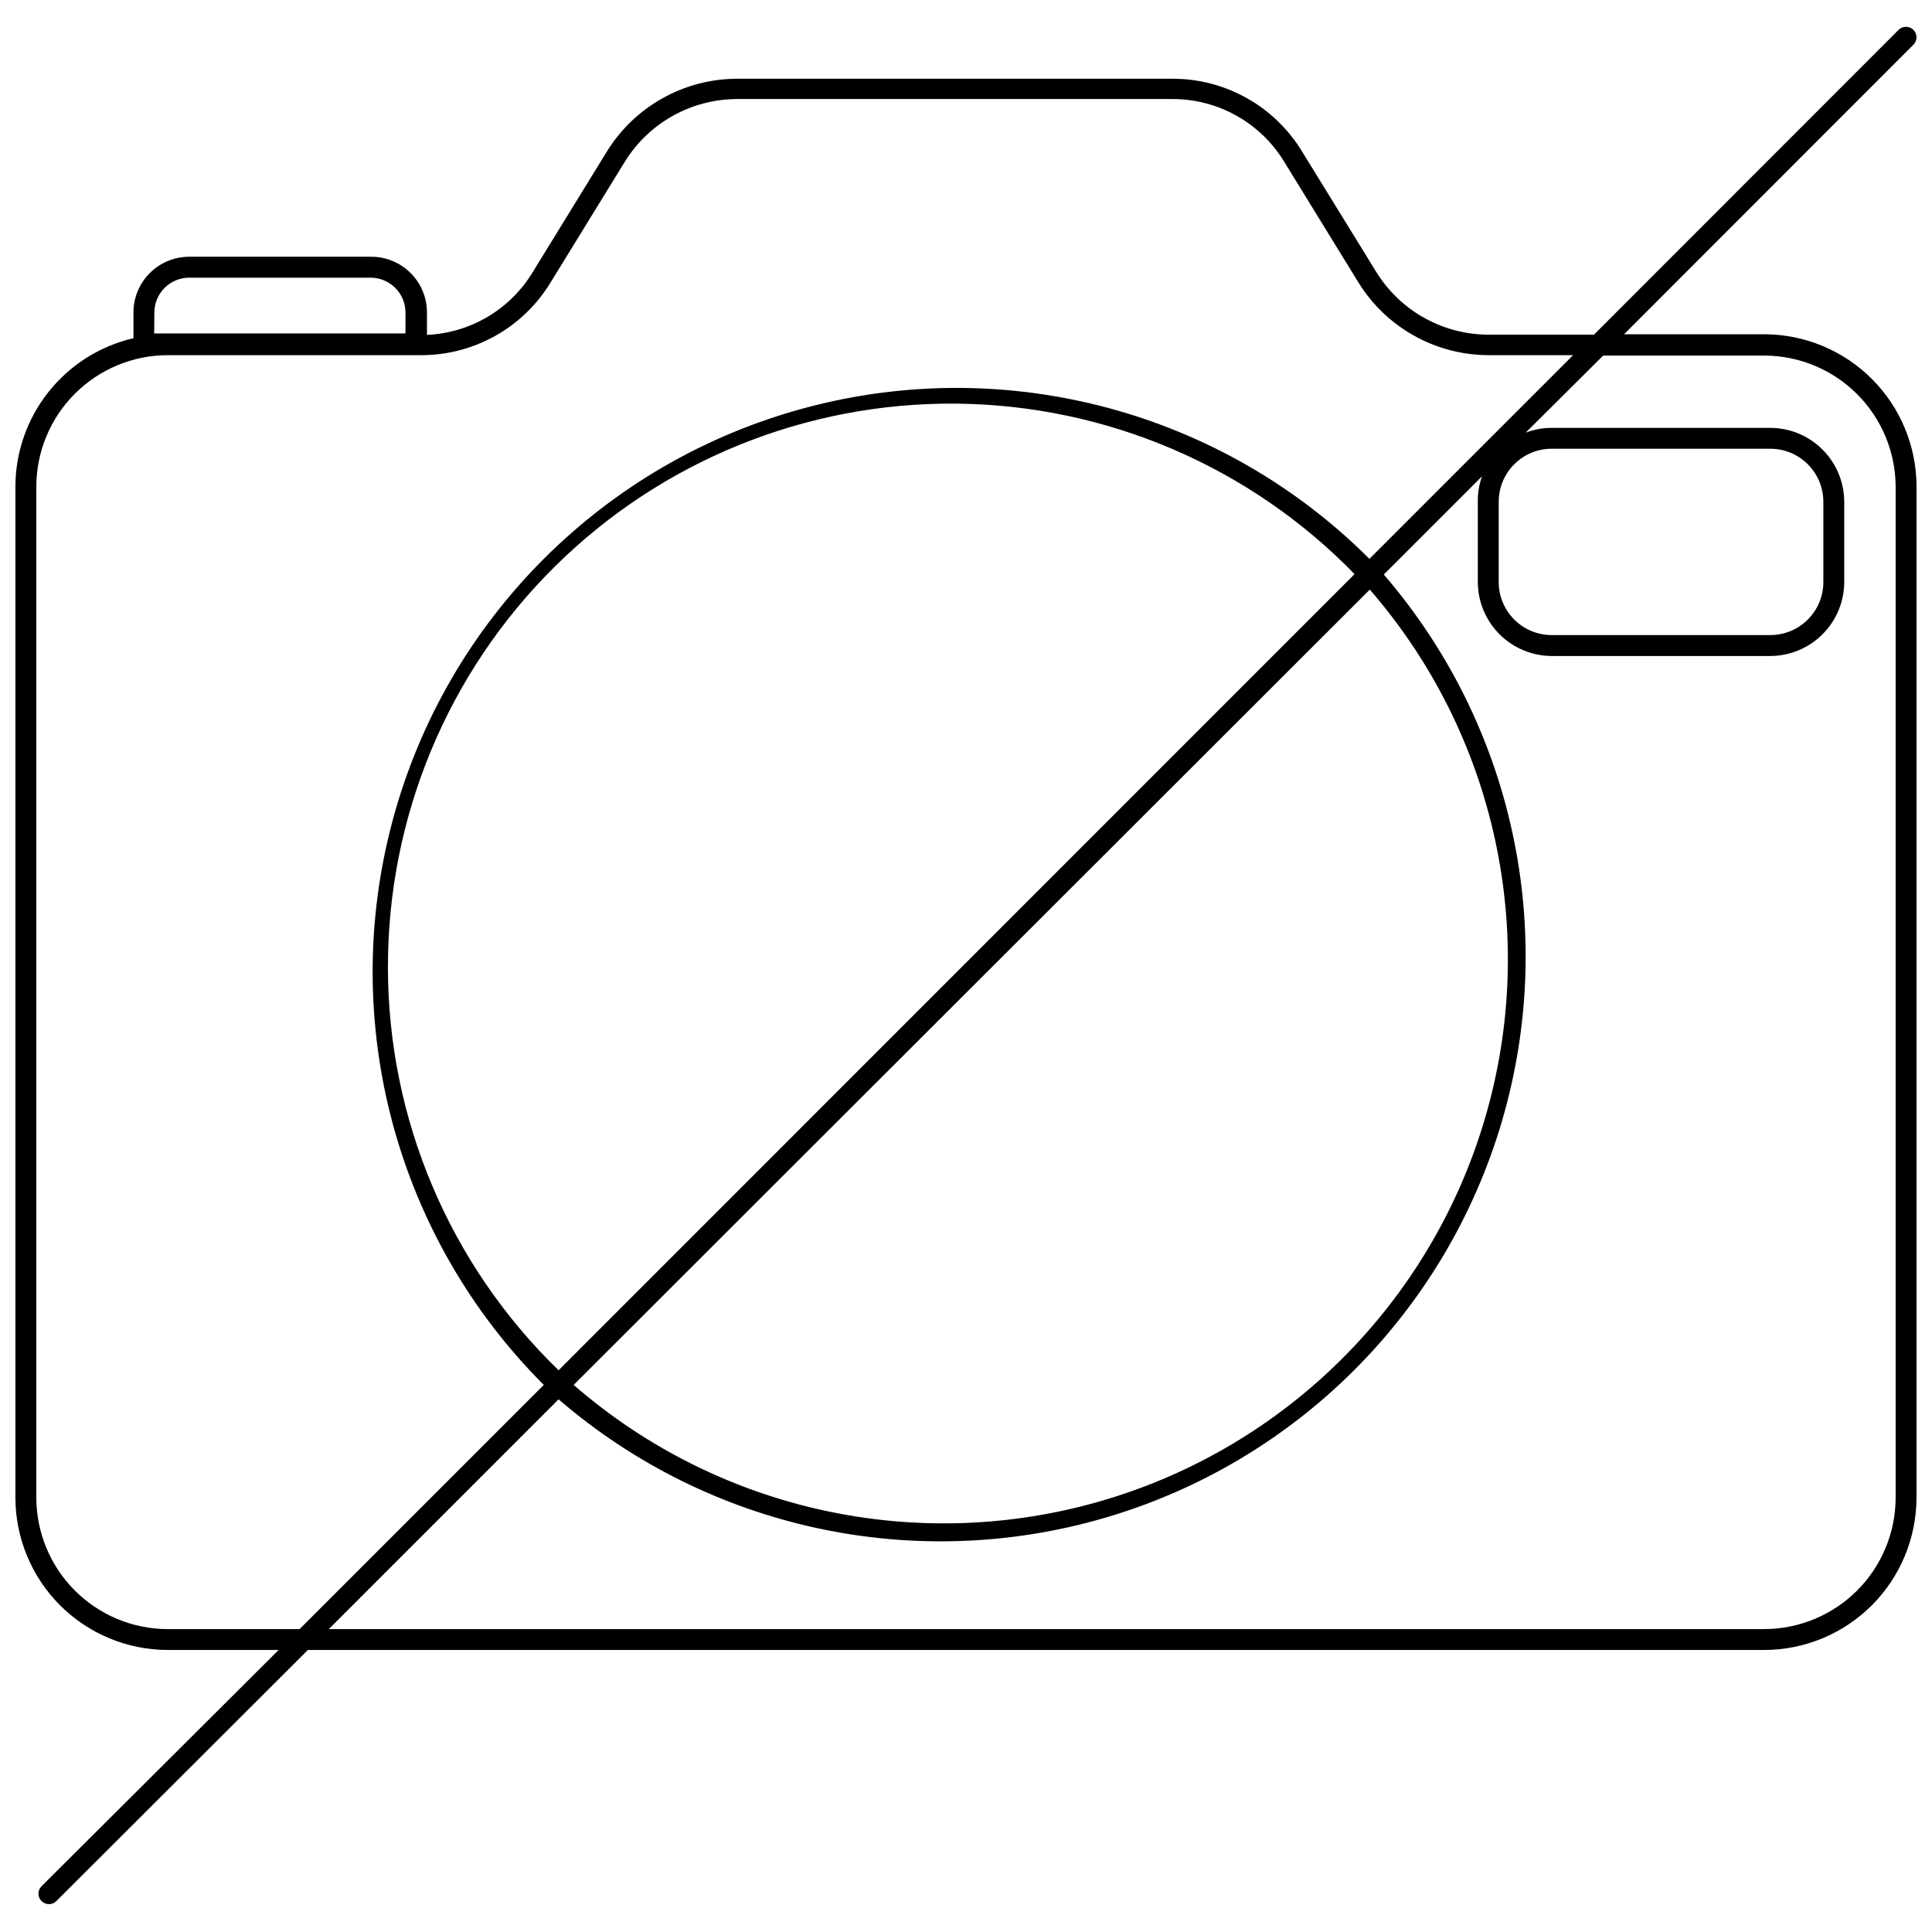 <?xml version="1.0" encoding="UTF-8"?>
<!-- Uploaded to: ICON Repo, www.svgrepo.com, Generator: ICON Repo Mixer Tools -->
<svg width="800px" height="800px" version="1.1" viewBox="144 144 512 512" xmlns="http://www.w3.org/2000/svg">
 <defs>
  <clipPath id="a">
   <path d="m148.09 151h503.81v498h-503.81z"/>
  </clipPath>
 </defs>
 <g clip-path="url(#a)">
  <path d="m651.9 540.9v-267.96c-0.016-10.699-4.269-20.957-11.836-28.52-7.566-7.566-17.824-11.824-28.523-11.84h-37.148l76.68-76.734c1.086-1.086 1.086-2.844 0-3.93-1.086-1.086-2.848-1.086-3.934 0l-80.719 80.777h-28.016c-12.094-0.047-23.312-6.324-29.672-16.609l-19.711-32c-7.309-11.984-20.348-19.27-34.383-19.215h-115.38c-14.008 0.055-26.996 7.312-34.383 19.215l-19.711 32.055h0.004c-5.981 9.867-16.488 16.098-28.016 16.609v-5.539c0.105-4.016-1.43-7.902-4.246-10.762-2.82-2.863-6.684-4.453-10.703-4.406h-48.055c-3.922 0-7.68 1.559-10.453 4.328-2.773 2.773-4.328 6.535-4.328 10.453v6.809c-8.887 2.062-16.812 7.07-22.488 14.207-5.68 7.137-8.777 15.984-8.793 25.102v267.96c0.016 10.699 4.273 20.957 11.836 28.523 7.566 7.566 17.824 11.824 28.523 11.836h29.398l-62.836 62.617c-1.086 1.086-1.086 2.848 0 3.93 1.086 1.086 2.844 1.086 3.93 0l66.656-66.547h385.94c10.699-0.012 20.957-4.269 28.523-11.836s11.82-17.824 11.836-28.523zm-96.832-277.98h58.078c7.766 0 14.062 6.297 14.062 14.062v21.258c0 3.731-1.48 7.309-4.117 9.945-2.637 2.637-6.215 4.117-9.945 4.117h-58.078c-7.699-0.09-13.895-6.359-13.895-14.062v-21.258c0-7.703 6.195-13.973 13.895-14.062zm-308.26 137.36c-0.031-39.824 15.859-78.008 44.137-106.05 28.277-28.043 66.59-43.621 106.41-43.262 39.824 0.359 77.852 16.625 105.62 45.176l-210.94 210.99c-28.914-28.031-45.234-66.582-45.23-106.86zm260.21-100.04-0.004 0.004c33.375 38.453 44.879 91.25 30.531 140.11-14.352 48.852-52.582 87.039-101.45 101.34-48.867 14.297-101.65 2.738-140.07-30.676zm-322.11-73.301c-0.027-2.469 0.934-4.848 2.668-6.609 1.738-1.758 4.106-2.746 6.578-2.746h48.055c2.453 0 4.805 0.977 6.539 2.707 1.734 1.734 2.707 4.086 2.707 6.539v5.535h-63.004-3.598zm3.598 348.79c-9.238 0-18.102-3.668-24.641-10.195-6.543-6.531-10.223-15.387-10.238-24.629v-267.96c0.016-9.23 3.691-18.078 10.219-24.605 6.527-6.527 15.375-10.203 24.605-10.219h67.047c14.031 0.059 27.074-7.231 34.379-19.211l19.711-32.055c6.363-10.285 17.578-16.562 29.676-16.609h115.38c12.121-0.039 23.375 6.258 29.676 16.609l19.711 32.055c7.383 11.902 20.375 19.16 34.379 19.211h22.477l-53.98 53.98h0.004c-39.105-39.082-96.09-54.336-149.49-40.016-53.402 14.324-95.105 56.047-109.4 109.46-14.297 53.406 0.984 110.38 40.09 149.47l-64.723 64.719zm103.53-60.898c39.879 34.398 94.492 46.199 145.02 31.332 50.52-14.863 90.039-54.363 104.93-104.88 14.891-50.516 3.117-105.14-31.262-145.03l26.02-26.02c-0.766 2.168-1.141 4.453-1.105 6.754v21.258c0.012 5.195 2.082 10.172 5.754 13.844s8.648 5.742 13.844 5.758h57.91c5.195-0.016 10.172-2.086 13.844-5.758 3.672-3.672 5.742-8.648 5.754-13.844v-21.258c-0.012-5.195-2.082-10.172-5.754-13.844-3.672-3.672-8.648-5.742-13.844-5.754h-58.078c-2.309 0.016-4.594 0.449-6.754 1.273l20.543-20.43h42.797-0.004c9.195 0.043 18 3.715 24.5 10.215s10.172 15.305 10.215 24.496v267.96c-0.016 9.23-3.688 18.082-10.215 24.609-6.527 6.527-15.379 10.199-24.609 10.215h-380.4z"/>
 </g>
</svg>